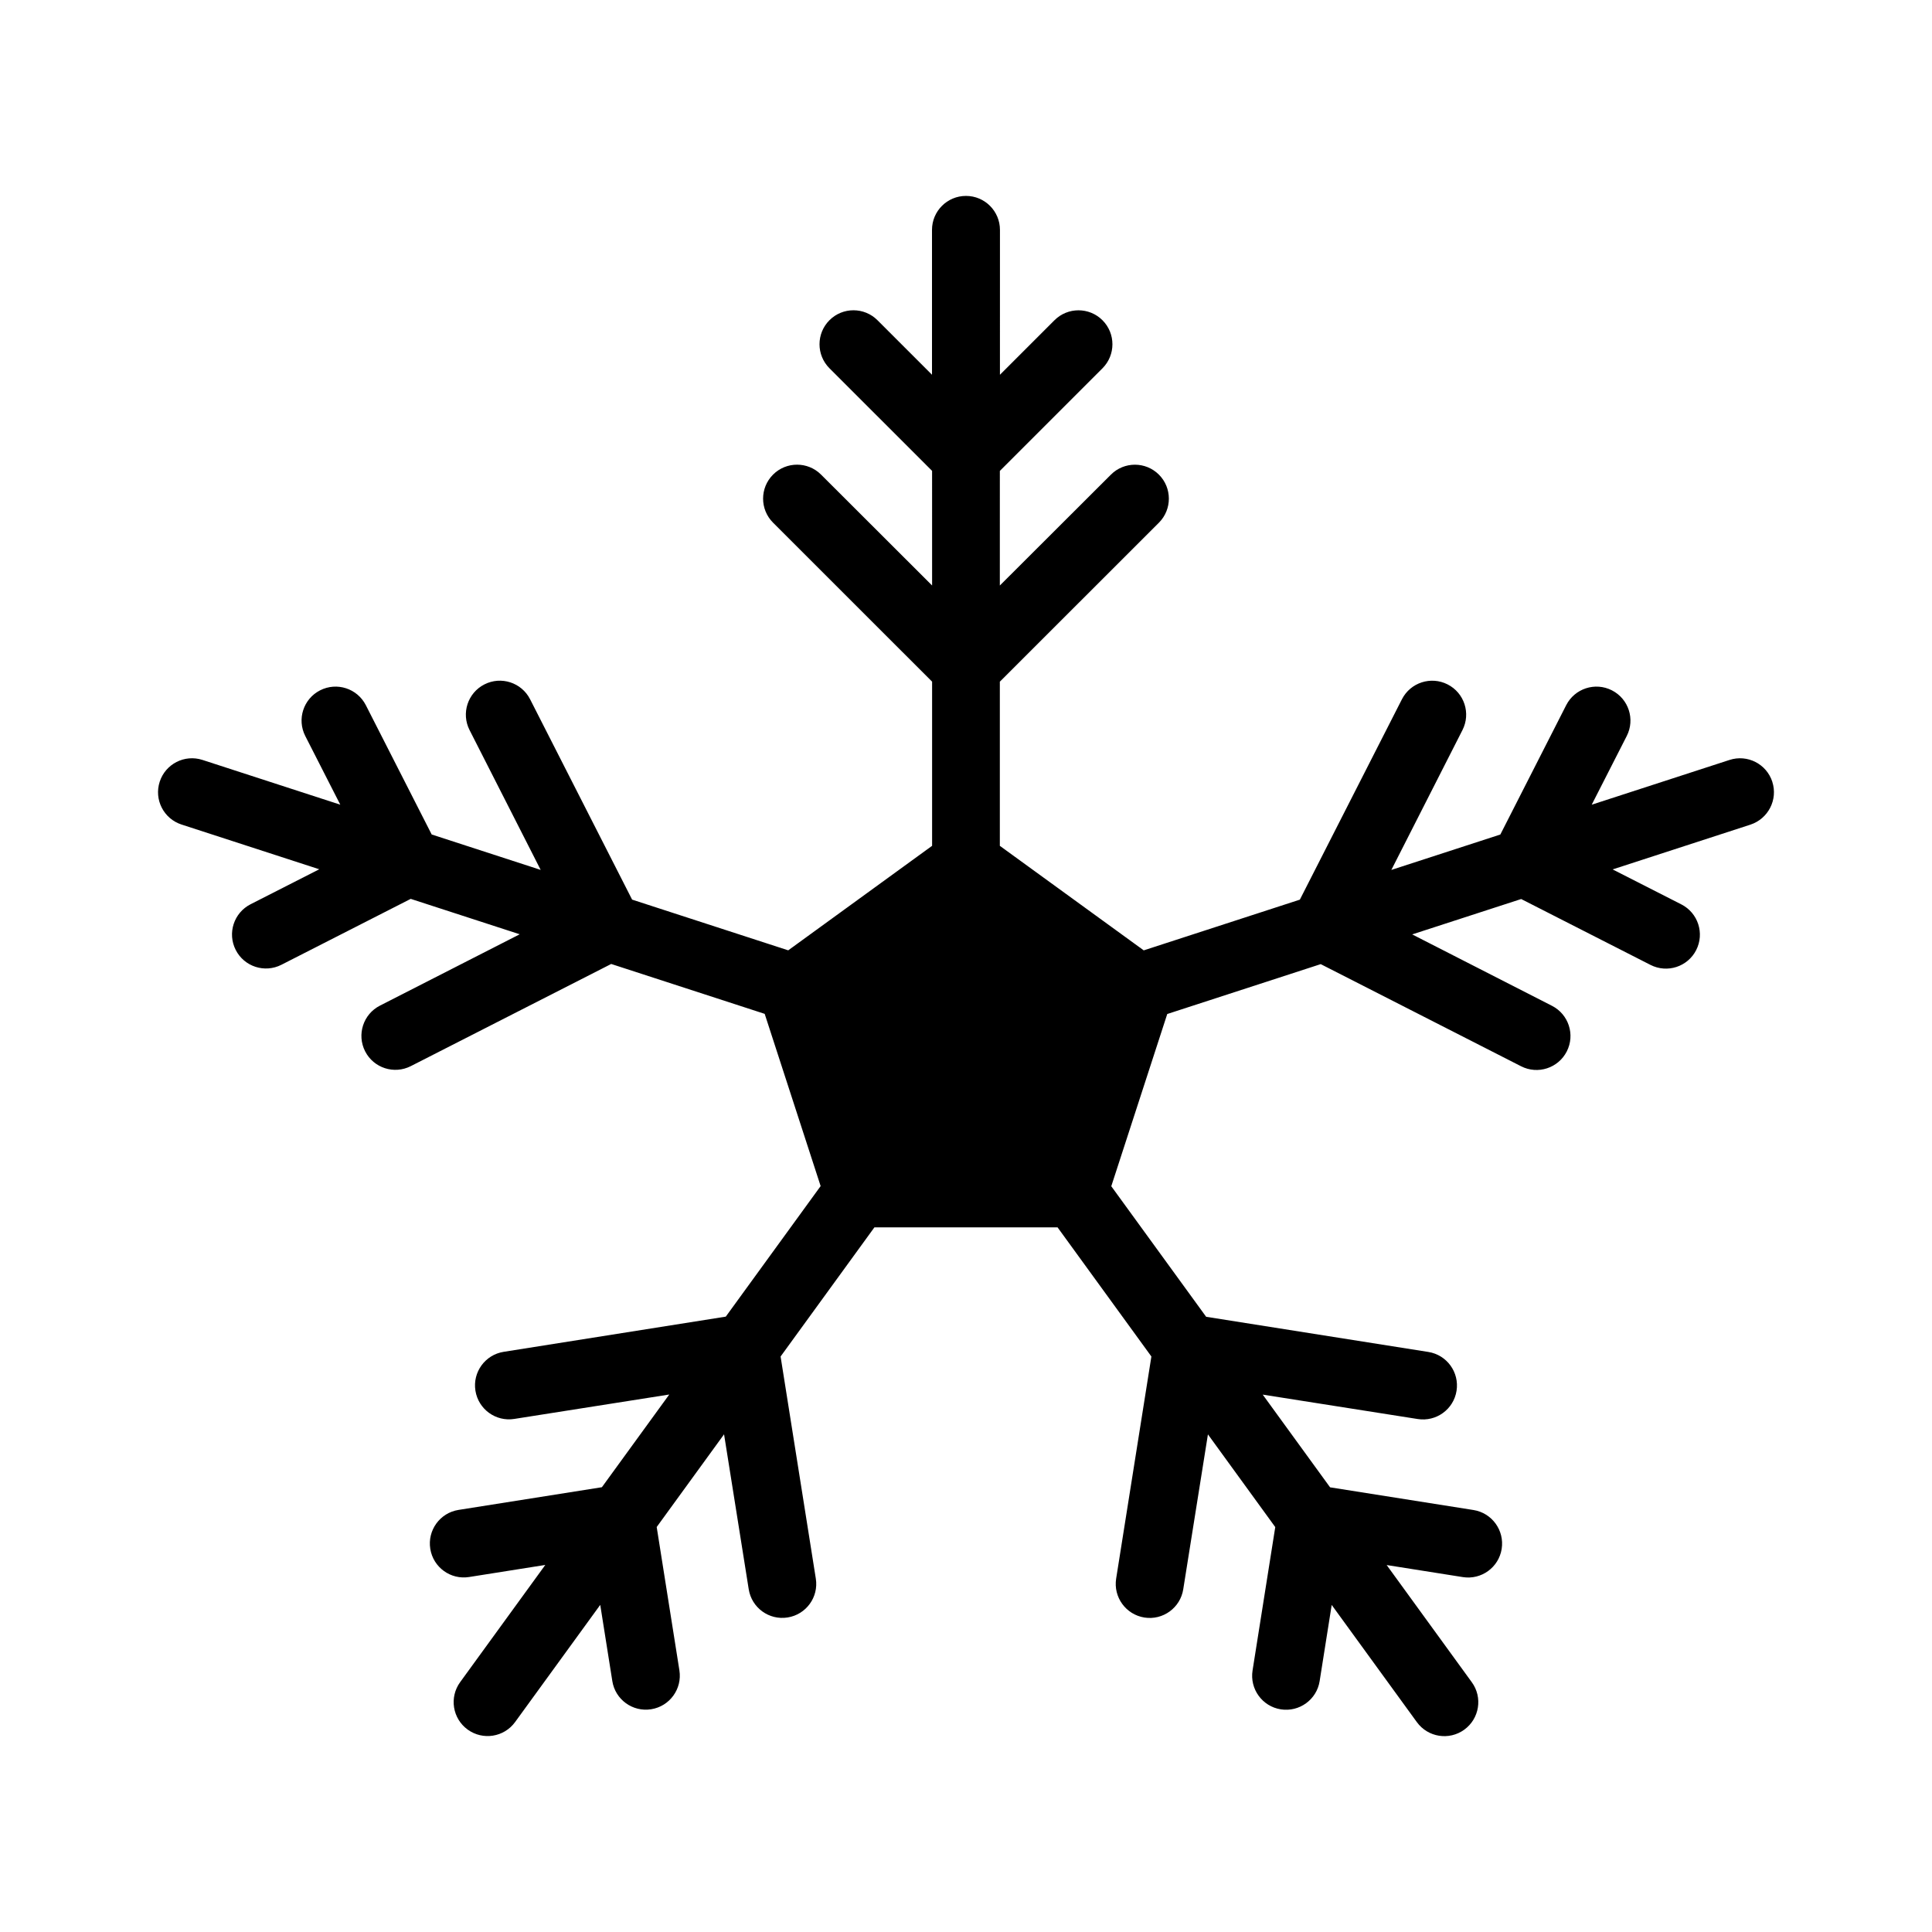 <?xml version="1.0" encoding="UTF-8"?>
<!-- The Best Svg Icon site in the world: iconSvg.co, Visit us! https://iconsvg.co -->
<svg fill="#000000" width="800px" height="800px" version="1.1" viewBox="144 144 512 512" xmlns="http://www.w3.org/2000/svg">
 <path d="m613.68 351.17c-1.543-4.727-6.613-7.32-11.348-5.773l-36.508 11.855 9.281-18.207c2.254-4.422 0.5-9.844-3.941-12.102-4.422-2.258-9.844-0.488-12.102 3.93l-17.457 34.285-28.883 9.383 18.844-37.059c2.258-4.43 0.504-9.848-3.934-12.105-4.434-2.254-9.844-0.492-12.105 3.934l-27.051 53.105-41.371 13.441-38.137-27.699v-43.504l42.16-42.137c3.508-3.516 3.512-9.215 0-12.73-3.516-3.516-9.219-3.512-12.727 0l-29.434 29.383 0.004-30.375 27.199-27.195c3.512-3.516 3.516-9.219 0-12.73-3.512-3.516-9.215-3.512-12.727 0l-14.449 14.449 0.004-38.395c0-4.973-4.031-9.004-9.004-9.004-4.973 0-9.004 4.031-9.004 9.004v38.387l-14.449-14.449c-3.512-3.512-9.215-3.516-12.727 0s-3.512 9.219 0 12.73l27.199 27.195 0.004 30.375-29.426-29.383c-3.512-3.512-9.215-3.516-12.727 0-3.516 3.516-3.512 9.219 0 12.73l42.152 42.137v43.504l-38.129 27.699-41.371-13.441-27.039-53.105c-2.258-4.422-7.672-6.188-12.105-3.93-4.43 2.254-6.188 7.68-3.934 12.102l18.848 37.059-28.883-9.387-17.457-34.277c-2.262-4.418-7.68-6.188-12.113-3.926-4.43 2.254-6.188 7.672-3.934 12.102l9.281 18.203-36.516-11.859c-4.727-1.535-9.809 1.047-11.34 5.777-1.535 4.727 1.047 9.805 5.777 11.34l36.508 11.859-18.211 9.273c-4.422 2.262-6.191 7.672-3.93 12.105 2.258 4.43 7.672 6.188 12.105 3.934l34.273-17.469 28.883 9.383-37.035 18.906c-4.43 2.258-6.188 7.672-3.934 12.105 2.258 4.43 7.68 6.191 12.113 3.93l53.102-27.07 40.676 13.219 14.828 45.641-25.137 34.598-58.871 9.328c-4.902 0.777-8.258 5.387-7.477 10.305 0.781 4.906 5.391 8.258 10.297 7.477l41.07-6.469-17.852 24.566-38.004 6.016c-4.902 0.777-8.258 5.391-7.477 10.305 0.777 4.914 5.391 8.258 10.293 7.477l20.188-3.199-22.562 31.055c-2.926 4.027-2.035 9.652 1.988 12.574 4.027 2.918 9.652 2.031 12.574-1.996l22.562-31.051 3.199 20.184c0.77 4.906 5.387 8.258 10.293 7.477 4.914-0.777 8.258-5.391 7.488-10.297l-6.019-37.996 17.852-24.57 6.535 41.059c0.781 4.914 5.391 8.262 10.305 7.481 4.914-0.781 8.262-5.391 7.477-10.305l-9.336-58.855 24.867-34.23h48.531l24.867 34.23-9.34 58.871c-0.77 4.906 2.578 9.523 7.492 10.305 4.906 0.777 9.516-2.578 10.289-7.481l6.543-41.059 17.844 24.57-6.016 37.996c-0.777 4.906 2.57 9.527 7.481 10.305 4.914 0.77 9.523-2.578 10.297-7.481l3.195-20.188 22.566 31.055c2.922 4.027 8.551 4.918 12.574 1.996 4.019-2.922 4.914-8.551 1.988-12.57l-22.562-31.055 20.184 3.195c4.914 0.777 9.523-2.57 10.297-7.481 0.77-4.906-2.578-9.523-7.481-10.297l-37.996-6.012-17.852-24.57 41.07 6.469c4.914 0.777 9.523-2.57 10.297-7.481 0.777-4.914-2.574-9.523-7.488-10.297l-58.871-9.316-25.141-34.598 14.832-45.641 40.672-13.219 53.102 27.07c4.43 2.258 9.848 0.492 12.105-3.934 2.258-4.43 0.492-9.848-3.941-12.098l-37.023-18.914 28.879-9.375 34.277 17.461c4.434 2.254 9.848 0.5 12.105-3.934 2.258-4.43 0.492-9.848-3.934-12.105l-18.207-9.27 36.508-11.863c4.742-1.566 7.336-6.644 5.797-11.371z"/>
</svg>